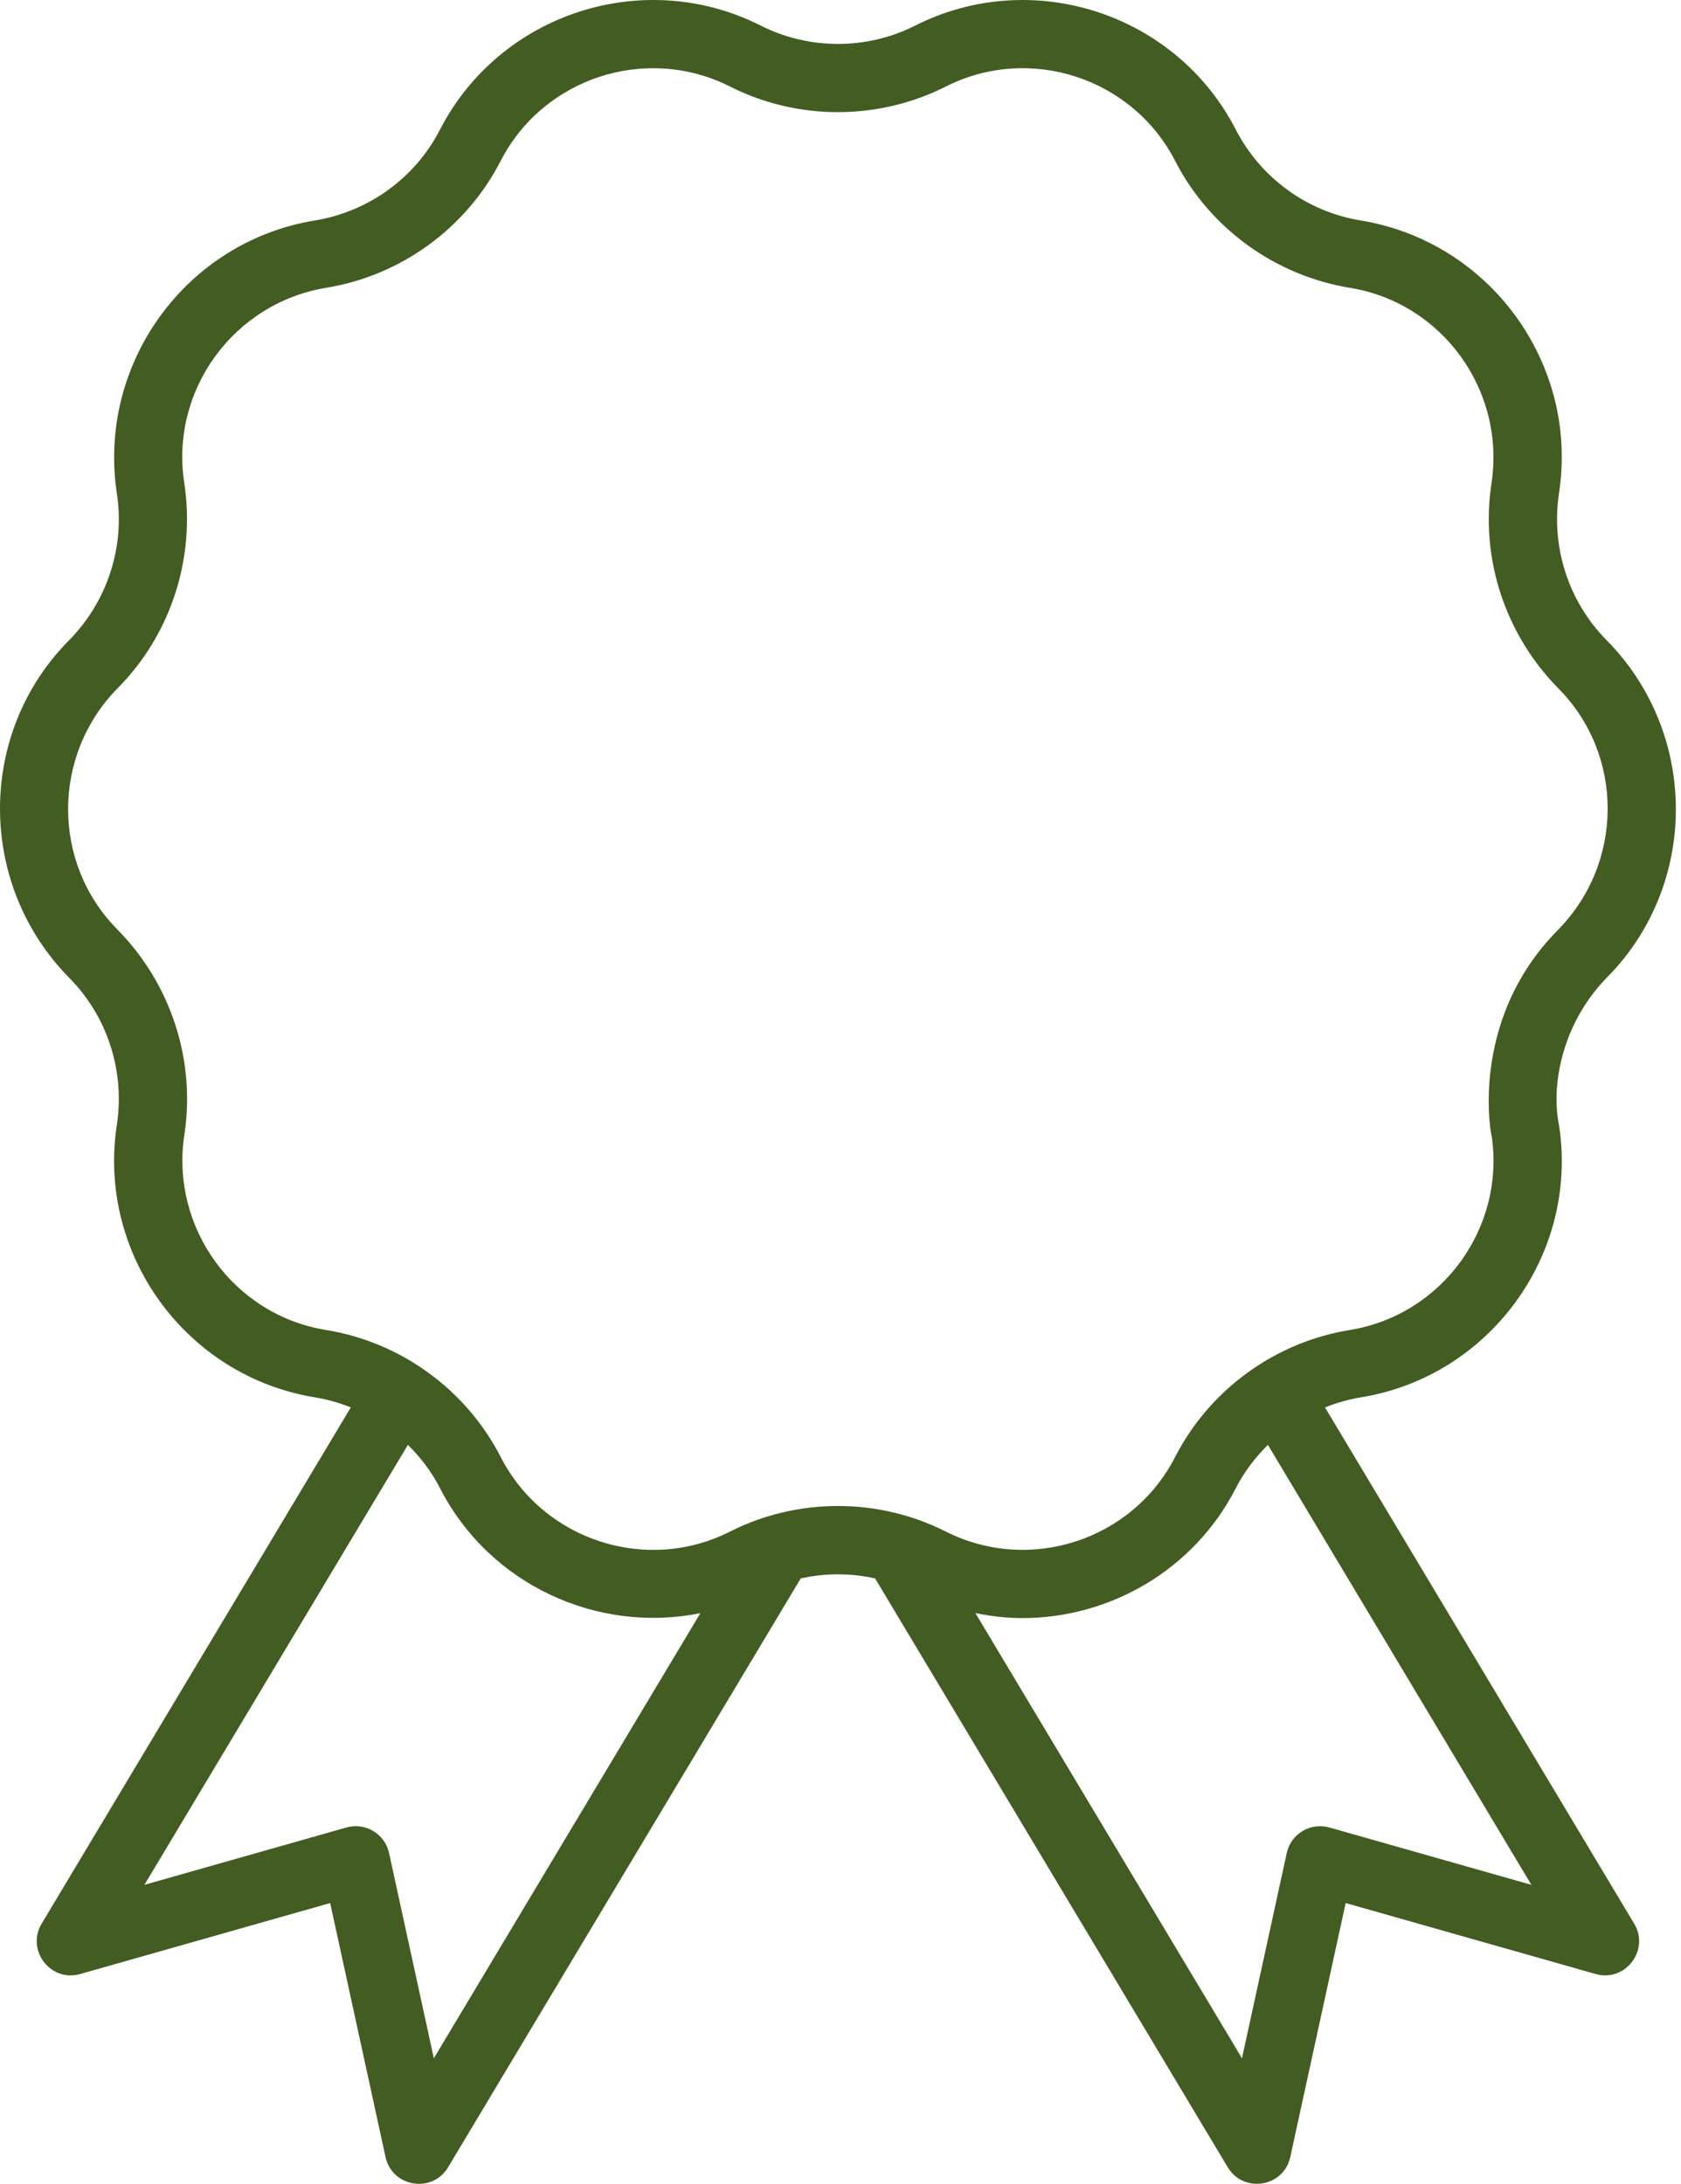 <?xml version="1.0" encoding="UTF-8"?> <svg xmlns="http://www.w3.org/2000/svg" width="154" height="200" viewBox="0 0 154 200" fill="none"> <path d="M121.387 128.895C122.434 128.478 123.527 128.159 124.658 127.976C136.482 126.061 144.631 114.87 142.83 103.087C142.013 99.024 143.333 93.452 147.244 89.493C155.64 80.991 155.633 67.164 147.167 58.611C143.697 55.102 142.07 50.099 142.827 45.138C144.631 33.313 136.497 22.124 124.631 20.186C119.751 19.388 115.484 16.284 113.222 11.886C107.738 1.216 94.569 -3.073 83.825 2.35C79.406 4.585 74.12 4.583 69.682 2.34C58.969 -3.065 45.794 1.211 40.303 11.884C38.042 16.283 33.775 19.387 28.833 20.194C17.028 22.123 8.894 33.312 10.71 45.221C11.455 50.098 9.828 55.102 6.297 58.668C-2.108 67.163 -2.114 80.991 6.37 89.582C9.834 93.089 11.458 98.09 10.704 103.028C8.894 114.868 17.046 126.062 28.872 127.976C30.001 128.159 31.092 128.477 32.139 128.894L3.816 176.173C2.361 178.598 4.64 181.565 7.351 180.784L30.247 174.285L35.319 197.54C35.92 200.309 39.605 200.905 41.051 198.48L73.358 144.553C75.599 144.057 77.927 144.057 80.169 144.553L112.475 198.48C113.91 200.89 117.604 200.321 118.207 197.54L123.28 174.285L146.176 180.784C148.885 181.56 151.167 178.601 149.71 176.173L121.387 128.895ZM39.745 188.501L35.643 169.706C35.261 167.946 33.474 166.874 31.736 167.365L13.231 172.617L37.368 132.324C38.537 133.476 39.545 134.801 40.308 136.289C44.877 145.185 54.776 149.629 64.163 147.738L39.745 188.501ZM66.874 140.267C59.225 144.14 49.788 141.074 45.87 133.435C42.701 127.261 36.717 122.913 29.868 121.804C21.414 120.437 15.591 112.436 16.891 103.903C17.931 97.092 15.664 90.097 10.732 85.101C4.729 79.022 4.731 69.138 10.802 63.005C15.655 58.099 17.932 51.099 16.876 44.194C15.587 35.742 21.402 27.742 29.902 26.353C36.732 25.238 42.699 20.896 45.864 14.742C49.778 7.126 59.19 4.045 66.883 7.928C73.066 11.053 80.456 11.051 86.663 7.919C94.324 4.052 103.742 7.115 107.661 14.743C110.826 20.896 116.793 25.238 123.685 26.362C132.124 27.742 137.937 35.741 136.637 44.278C135.594 51.099 137.87 58.099 142.784 63.065C148.793 69.137 148.796 79.021 142.704 85.189C134.323 93.679 136.722 104.561 136.643 103.97C137.934 112.435 132.108 120.436 123.657 121.805C116.805 122.913 110.826 127.26 107.655 133.435C103.74 141.072 94.321 144.135 86.642 140.263C80.456 137.141 73.066 137.141 66.874 140.267ZM121.789 167.365C120.04 166.878 118.263 167.951 117.882 169.706L113.78 188.501L89.358 147.731C90.786 148.019 92.224 148.189 93.656 148.189C101.631 148.189 109.343 143.834 113.216 136.289C113.979 134.801 114.988 133.477 116.156 132.324L140.293 172.617L121.789 167.365Z" fill="#435C22"></path> </svg> 